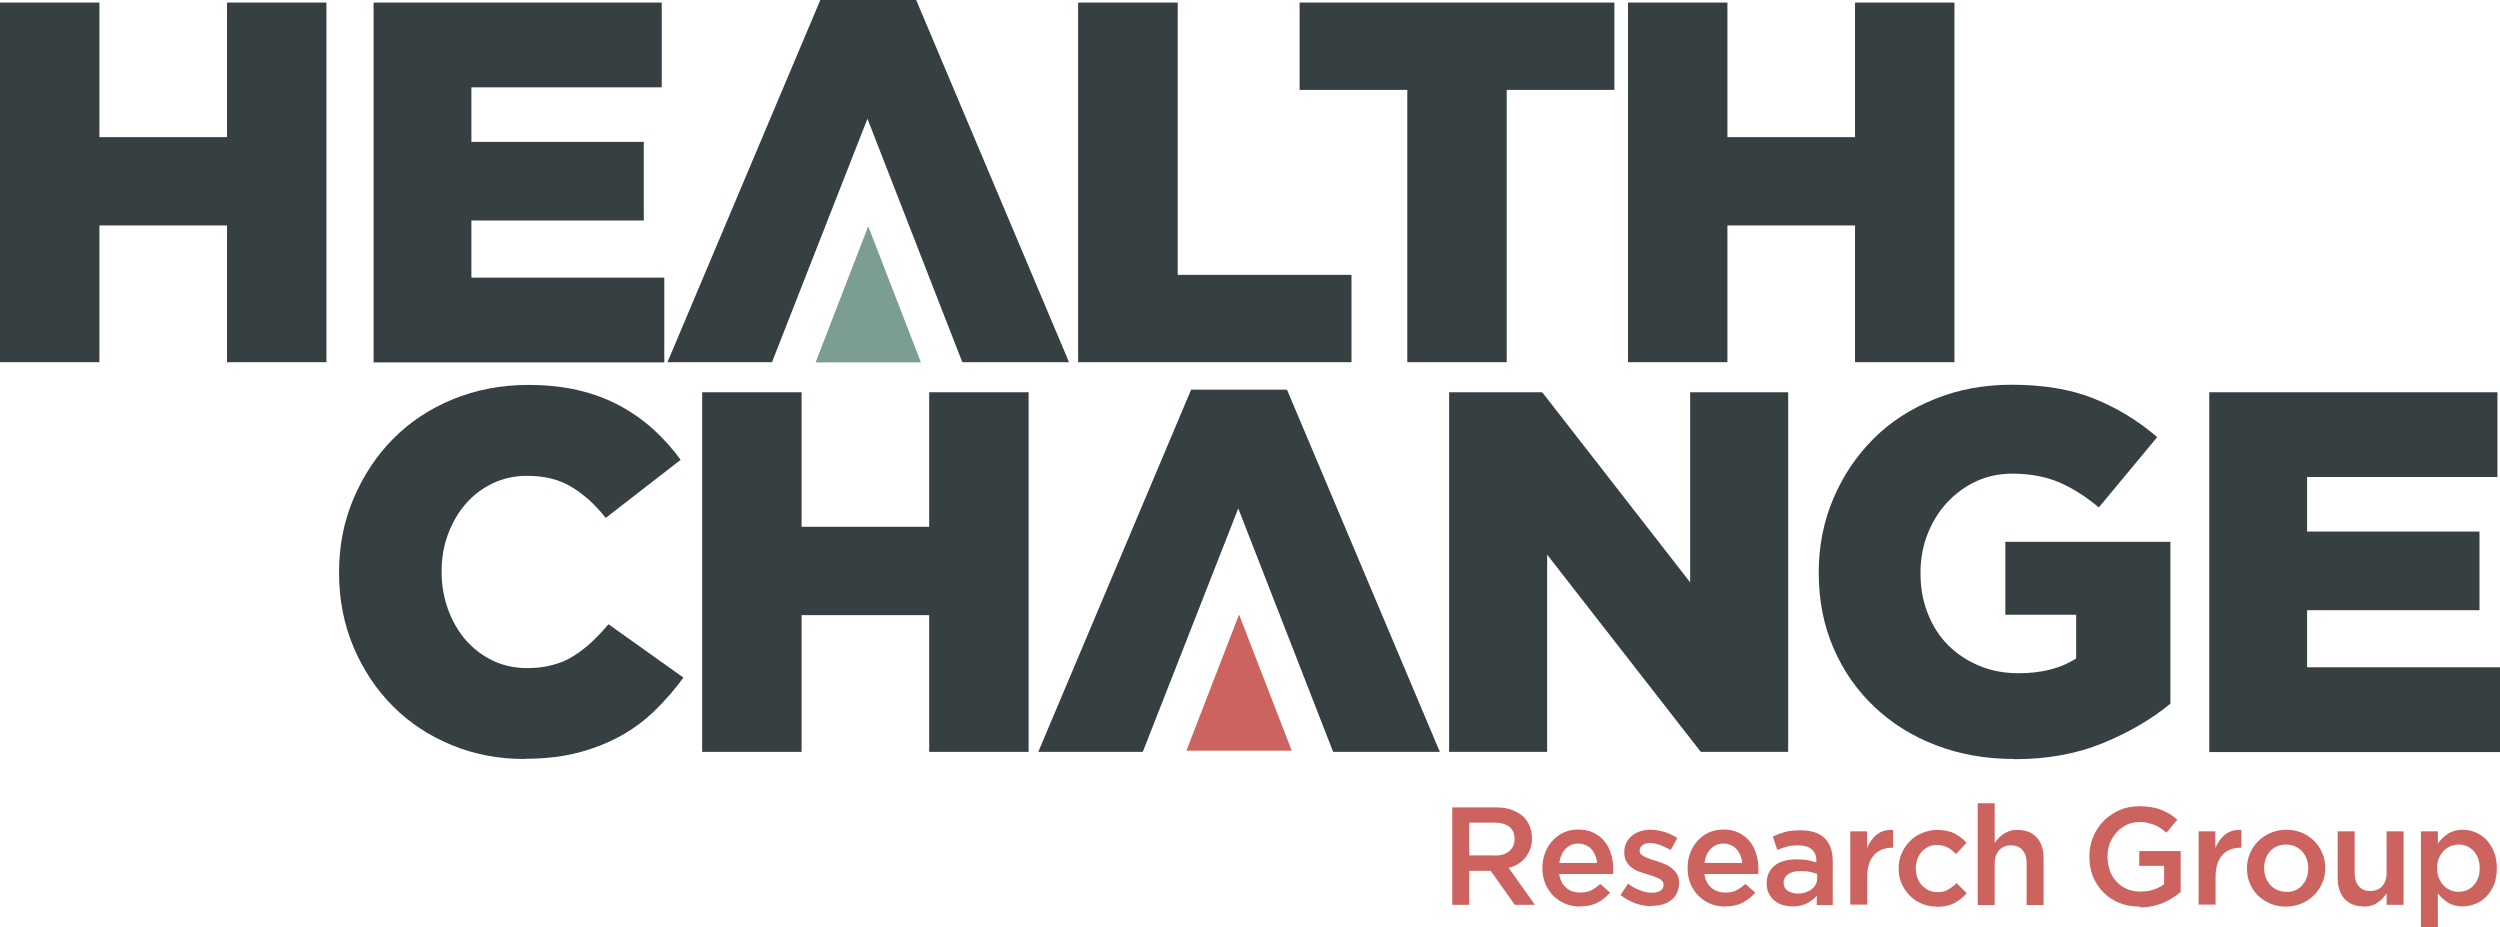 <?xml version="1.0" encoding="UTF-8"?> <svg xmlns="http://www.w3.org/2000/svg" width="151" height="56" viewBox="0 0 151 56" fill="none"><path d="M31.665 45.843C30.117 45.843 28.663 45.569 27.293 45.008C25.935 44.447 24.744 43.671 23.743 42.668C22.742 41.666 21.944 40.472 21.36 39.1C20.777 37.727 20.479 36.223 20.479 34.612V34.552C20.479 32.977 20.765 31.509 21.349 30.124C21.932 28.752 22.718 27.546 23.731 26.52C24.744 25.494 25.947 24.694 27.341 24.121C28.735 23.548 30.26 23.25 31.904 23.25C33.023 23.25 34.036 23.357 34.941 23.572C35.847 23.787 36.681 24.097 37.431 24.503C38.182 24.909 38.861 25.386 39.48 25.947C40.088 26.508 40.636 27.117 41.112 27.773L36.586 31.282C35.966 30.494 35.287 29.874 34.536 29.42C33.798 28.967 32.892 28.74 31.844 28.74C31.082 28.74 30.379 28.895 29.759 29.194C29.14 29.492 28.592 29.898 28.139 30.423C27.686 30.936 27.329 31.557 27.067 32.249C26.805 32.953 26.674 33.693 26.674 34.481V34.541C26.674 35.352 26.805 36.104 27.067 36.82C27.329 37.536 27.686 38.145 28.139 38.67C28.592 39.183 29.14 39.601 29.759 39.899C30.379 40.198 31.082 40.353 31.844 40.353C32.404 40.353 32.916 40.293 33.381 40.162C33.845 40.043 34.274 39.864 34.656 39.613C35.037 39.374 35.394 39.1 35.74 38.777C36.085 38.455 36.419 38.097 36.752 37.703L41.279 40.926C40.767 41.63 40.195 42.286 39.588 42.883C38.98 43.48 38.289 44.005 37.515 44.435C36.74 44.864 35.871 45.211 34.918 45.461C33.953 45.712 32.88 45.831 31.677 45.831L31.665 45.843Z" fill="#364043"></path><path d="M42.411 23.692H48.416V31.819H56.123V23.692H62.128V45.414H56.123V37.154H48.416V45.414H42.411V23.692Z" fill="#364043"></path><path d="M69.025 45.413H62.712L71.944 23.536H77.734L86.967 45.413H80.522L74.791 30.709L69.025 45.413Z" fill="#364043"></path><path d="M87.527 23.692H93.15L102.085 35.173V23.692H108.006V45.414H102.728L93.448 33.502V45.414H87.527V23.692Z" fill="#364043"></path><path d="M121.646 45.843C119.954 45.843 118.394 45.569 116.952 45.02C115.511 44.471 114.272 43.695 113.223 42.704C112.175 41.714 111.341 40.532 110.745 39.148C110.15 37.775 109.852 36.259 109.852 34.6V34.541C109.852 32.965 110.15 31.497 110.734 30.113C111.317 28.74 112.127 27.535 113.152 26.508C114.176 25.482 115.415 24.682 116.845 24.109C118.275 23.524 119.835 23.238 121.503 23.238C123.421 23.238 125.077 23.512 126.471 24.073C127.865 24.634 129.139 25.41 130.295 26.401L126.769 30.65C125.982 29.993 125.184 29.48 124.374 29.134C123.564 28.788 122.611 28.609 121.539 28.609C120.753 28.609 120.026 28.764 119.359 29.074C118.692 29.384 118.108 29.814 117.607 30.351C117.107 30.888 116.714 31.521 116.428 32.249C116.142 32.977 115.999 33.753 115.999 34.576V34.636C115.999 35.507 116.142 36.307 116.44 37.059C116.738 37.811 117.143 38.443 117.667 38.968C118.191 39.494 118.823 39.911 119.537 40.21C120.252 40.508 121.038 40.663 121.92 40.663C123.326 40.663 124.493 40.365 125.399 39.768V37.13H121.122V32.726H131.093V42.501C129.938 43.456 128.568 44.244 127.007 44.888C125.434 45.533 123.659 45.855 121.682 45.855L121.646 45.843Z" fill="#364043"></path><path d="M133.44 23.692H150.845V28.812H139.349V32.106H149.761V36.856H139.349V40.305H151V45.425H133.44V23.703V23.692Z" fill="#364043"></path><path d="M0 0.155H6.004V8.283H13.712V0.155H19.716V21.877H13.712V13.618H6.004V21.877H0V0.155Z" fill="#364043"></path><path d="M22.564 0.155H39.969V5.275H28.473V8.569H38.885V13.319H28.473V16.769H40.124V21.889H22.564V0.167V0.155Z" fill="#364043"></path><path d="M46.628 21.877H40.314L49.547 0H55.337L64.57 21.877H58.124L52.394 7.173L46.628 21.877Z" fill="#364043"></path><path d="M65.13 0.155H71.134V16.602H81.63V21.877H65.118V0.155H65.13Z" fill="#364043"></path><path d="M85.001 5.43H78.496V0.155H97.51V5.43H91.005V21.877H85.001V5.43Z" fill="#364043"></path><path d="M98.332 0.155H104.336V8.283H112.044V0.155H118.048V21.877H112.044V13.618H104.336V21.877H98.332V0.155Z" fill="#364043"></path><path d="M52.442 13.666L49.261 21.889H55.623L52.442 13.666Z" fill="#7C9D92"></path><path d="M74.839 37.119L71.658 45.342H78.02L74.839 37.119Z" fill="#CC635E"></path><path d="M87.729 48.767H90.35C90.719 48.767 91.053 48.815 91.327 48.922C91.613 49.03 91.851 49.173 92.042 49.352C92.196 49.519 92.316 49.698 92.399 49.913C92.482 50.128 92.53 50.366 92.53 50.617C92.53 50.88 92.494 51.094 92.423 51.285C92.351 51.476 92.256 51.643 92.137 51.799C92.018 51.942 91.863 52.073 91.696 52.181C91.529 52.288 91.339 52.36 91.124 52.419L92.709 54.651H91.494L90.04 52.598H88.742V54.651H87.717V48.767H87.729ZM90.266 51.679C90.636 51.679 90.934 51.596 91.148 51.417C91.362 51.238 91.482 50.999 91.482 50.689C91.482 50.354 91.374 50.104 91.16 49.937C90.946 49.77 90.648 49.686 90.255 49.686H88.742V51.667H90.255L90.266 51.679Z" fill="#CC635E"></path><path d="M95.448 54.759C95.127 54.759 94.829 54.699 94.555 54.592C94.281 54.484 94.043 54.317 93.828 54.114C93.626 53.911 93.459 53.673 93.34 53.386C93.221 53.1 93.161 52.789 93.161 52.443C93.161 52.109 93.209 51.811 93.316 51.524C93.423 51.25 93.566 50.999 93.769 50.784C93.959 50.569 94.186 50.402 94.448 50.283C94.71 50.164 94.996 50.104 95.317 50.104C95.675 50.104 95.985 50.164 96.247 50.295C96.509 50.426 96.735 50.593 96.914 50.82C97.093 51.035 97.224 51.297 97.307 51.584C97.402 51.87 97.438 52.181 97.438 52.503C97.438 52.551 97.438 52.598 97.438 52.646C97.438 52.694 97.438 52.742 97.426 52.789H94.174C94.233 53.159 94.376 53.434 94.603 53.625C94.829 53.816 95.115 53.911 95.448 53.911C95.699 53.911 95.913 53.864 96.104 53.78C96.282 53.684 96.473 53.553 96.652 53.386L97.247 53.911C97.033 54.162 96.783 54.365 96.485 54.52C96.187 54.675 95.842 54.747 95.437 54.747L95.448 54.759ZM96.461 52.121C96.449 51.954 96.413 51.811 96.354 51.667C96.294 51.524 96.223 51.405 96.128 51.297C96.032 51.19 95.913 51.106 95.782 51.047C95.651 50.987 95.496 50.951 95.329 50.951C95.02 50.951 94.757 51.059 94.555 51.274C94.353 51.488 94.222 51.775 94.186 52.121H96.461Z" fill="#CC635E"></path><path d="M99.761 54.735C99.439 54.735 99.118 54.675 98.796 54.568C98.474 54.448 98.165 54.281 97.879 54.066L98.332 53.374C98.57 53.553 98.82 53.684 99.07 53.78C99.32 53.876 99.559 53.923 99.785 53.923C100.011 53.923 100.178 53.876 100.297 53.792C100.416 53.708 100.476 53.589 100.476 53.446C100.476 53.35 100.452 53.267 100.393 53.207C100.345 53.148 100.261 53.088 100.178 53.052C100.083 53.004 99.975 52.968 99.856 52.921C99.737 52.885 99.606 52.837 99.487 52.801C99.32 52.754 99.165 52.706 98.999 52.646C98.832 52.587 98.689 52.503 98.558 52.407C98.427 52.312 98.32 52.193 98.236 52.038C98.153 51.894 98.105 51.715 98.105 51.5C98.105 51.274 98.141 51.095 98.224 50.916C98.308 50.748 98.415 50.605 98.558 50.486C98.701 50.367 98.868 50.283 99.058 50.211C99.249 50.152 99.451 50.116 99.678 50.116C99.952 50.116 100.238 50.164 100.524 50.247C100.809 50.331 101.072 50.462 101.31 50.617L100.905 51.345C100.69 51.214 100.476 51.118 100.261 51.035C100.047 50.963 99.844 50.916 99.654 50.916C99.463 50.916 99.308 50.963 99.201 51.047C99.094 51.13 99.034 51.238 99.034 51.369C99.034 51.465 99.058 51.536 99.118 51.596C99.177 51.656 99.249 51.703 99.344 51.751C99.439 51.799 99.547 51.846 99.666 51.882C99.785 51.93 99.916 51.966 100.035 52.002C100.202 52.049 100.357 52.109 100.524 52.181C100.69 52.252 100.833 52.324 100.964 52.431C101.095 52.539 101.203 52.646 101.286 52.789C101.369 52.933 101.417 53.1 101.417 53.303C101.417 53.553 101.369 53.756 101.286 53.935C101.203 54.114 101.083 54.258 100.94 54.365C100.798 54.484 100.619 54.568 100.416 54.627C100.214 54.687 99.999 54.711 99.773 54.711L99.761 54.735Z" fill="#CC635E"></path><path d="M104.217 54.759C103.895 54.759 103.598 54.699 103.324 54.592C103.05 54.484 102.811 54.317 102.597 54.114C102.394 53.911 102.228 53.673 102.108 53.386C101.989 53.1 101.93 52.789 101.93 52.443C101.93 52.109 101.977 51.811 102.085 51.524C102.192 51.25 102.335 50.999 102.537 50.784C102.728 50.569 102.954 50.402 103.216 50.283C103.479 50.164 103.764 50.104 104.086 50.104C104.443 50.104 104.753 50.164 105.015 50.295C105.277 50.426 105.504 50.593 105.682 50.82C105.861 51.035 105.992 51.297 106.076 51.584C106.171 51.87 106.207 52.181 106.207 52.503C106.207 52.551 106.207 52.598 106.207 52.646C106.207 52.694 106.207 52.742 106.195 52.789H102.942C103.002 53.159 103.145 53.434 103.371 53.625C103.598 53.816 103.884 53.911 104.217 53.911C104.467 53.911 104.682 53.864 104.872 53.78C105.051 53.684 105.242 53.553 105.42 53.386L106.016 53.911C105.802 54.162 105.551 54.365 105.254 54.52C104.956 54.675 104.61 54.747 104.205 54.747L104.217 54.759ZM105.23 52.121C105.218 51.954 105.182 51.811 105.123 51.667C105.063 51.524 104.991 51.405 104.896 51.297C104.801 51.19 104.682 51.106 104.551 51.047C104.42 50.987 104.265 50.951 104.098 50.951C103.788 50.951 103.526 51.059 103.324 51.274C103.121 51.488 102.99 51.775 102.954 52.121H105.23Z" fill="#CC635E"></path><path d="M109.733 54.651V54.102C109.578 54.281 109.387 54.437 109.149 54.556C108.911 54.675 108.625 54.747 108.291 54.747C108.077 54.747 107.874 54.711 107.684 54.663C107.493 54.604 107.326 54.52 107.183 54.401C107.04 54.281 106.921 54.138 106.838 53.971C106.754 53.804 106.707 53.601 106.707 53.374C106.707 53.112 106.754 52.897 106.838 52.718C106.933 52.539 107.052 52.384 107.207 52.264C107.362 52.145 107.553 52.049 107.779 51.99C108.005 51.93 108.244 51.906 108.494 51.906C108.744 51.906 108.994 51.918 109.173 51.954C109.363 51.99 109.542 52.038 109.709 52.085V52.002C109.709 51.691 109.614 51.453 109.423 51.297C109.232 51.13 108.97 51.059 108.613 51.059C108.363 51.059 108.136 51.083 107.946 51.13C107.755 51.178 107.553 51.25 107.35 51.333L107.076 50.522C107.326 50.414 107.576 50.319 107.827 50.247C108.089 50.176 108.398 50.152 108.756 50.152C109.411 50.152 109.911 50.319 110.221 50.641C110.543 50.963 110.698 51.429 110.698 52.026V54.663H109.685L109.733 54.651ZM109.768 52.789C109.637 52.742 109.482 52.694 109.316 52.658C109.137 52.622 108.958 52.61 108.756 52.61C108.434 52.61 108.184 52.67 108.005 52.801C107.827 52.933 107.731 53.1 107.731 53.303C107.731 53.529 107.815 53.697 107.981 53.804C108.148 53.911 108.351 53.971 108.589 53.971C108.756 53.971 108.911 53.947 109.054 53.899C109.197 53.852 109.316 53.792 109.423 53.708C109.53 53.625 109.614 53.529 109.673 53.41C109.733 53.291 109.756 53.171 109.756 53.028V52.778L109.768 52.789Z" fill="#CC635E"></path><path d="M111.746 50.211H112.77V51.214C112.913 50.88 113.104 50.605 113.366 50.402C113.628 50.199 113.95 50.104 114.343 50.128V51.202H114.283C114.057 51.202 113.855 51.238 113.676 51.309C113.485 51.381 113.33 51.488 113.199 51.632C113.068 51.775 112.961 51.966 112.89 52.181C112.818 52.395 112.782 52.658 112.782 52.944V54.639H111.758V50.199L111.746 50.211Z" fill="#CC635E"></path><path d="M116.988 54.759C116.654 54.759 116.356 54.699 116.07 54.58C115.784 54.46 115.546 54.293 115.344 54.09C115.141 53.888 114.974 53.637 114.855 53.362C114.736 53.088 114.677 52.789 114.677 52.467C114.677 52.133 114.736 51.835 114.855 51.56C114.974 51.286 115.129 51.035 115.344 50.82C115.546 50.605 115.796 50.438 116.082 50.319C116.368 50.2 116.666 50.128 117 50.128C117.417 50.128 117.774 50.2 118.048 50.343C118.322 50.486 118.572 50.665 118.775 50.904L118.143 51.584C117.988 51.417 117.822 51.286 117.643 51.19C117.464 51.095 117.25 51.035 116.988 51.035C116.797 51.035 116.63 51.071 116.475 51.142C116.321 51.214 116.19 51.321 116.07 51.441C115.963 51.572 115.868 51.715 115.808 51.894C115.749 52.073 115.713 52.252 115.713 52.443C115.713 52.658 115.749 52.837 115.808 53.016C115.868 53.195 115.963 53.338 116.082 53.47C116.201 53.601 116.344 53.697 116.499 53.78C116.666 53.852 116.845 53.887 117.035 53.887C117.274 53.887 117.488 53.84 117.667 53.732C117.846 53.625 118.024 53.494 118.179 53.338L118.787 53.947C118.572 54.198 118.322 54.401 118.036 54.544C117.762 54.699 117.405 54.771 116.964 54.771L116.988 54.759Z" fill="#CC635E"></path><path d="M119.454 48.517H120.479V50.916C120.55 50.808 120.633 50.713 120.717 50.617C120.8 50.522 120.907 50.438 121.015 50.367C121.134 50.295 121.253 50.235 121.396 50.187C121.527 50.14 121.682 50.128 121.861 50.128C122.361 50.128 122.754 50.283 123.028 50.593C123.302 50.904 123.433 51.321 123.433 51.834V54.663H122.409V52.145C122.409 51.799 122.325 51.536 122.158 51.345C121.992 51.154 121.765 51.059 121.467 51.059C121.17 51.059 120.931 51.154 120.753 51.345C120.574 51.536 120.479 51.811 120.479 52.157V54.663H119.454V48.517Z" fill="#CC635E"></path><path d="M129.246 54.758C128.782 54.758 128.365 54.687 127.996 54.532C127.626 54.377 127.305 54.162 127.031 53.887C126.768 53.613 126.554 53.29 126.411 52.932C126.268 52.574 126.197 52.169 126.197 51.739C126.197 51.309 126.268 50.927 126.423 50.557C126.578 50.187 126.78 49.865 127.054 49.59C127.328 49.316 127.65 49.089 128.019 48.934C128.389 48.767 128.794 48.695 129.246 48.695C129.509 48.695 129.735 48.719 129.949 48.755C130.164 48.791 130.354 48.839 130.533 48.91C130.712 48.982 130.879 49.065 131.045 49.161C131.2 49.256 131.355 49.376 131.51 49.507L130.855 50.295C130.747 50.199 130.628 50.116 130.509 50.032C130.39 49.949 130.271 49.889 130.14 49.829C130.009 49.782 129.866 49.734 129.711 49.698C129.556 49.662 129.389 49.65 129.199 49.65C128.925 49.65 128.675 49.71 128.448 49.817C128.222 49.925 128.019 50.08 127.841 50.271C127.674 50.462 127.531 50.677 127.436 50.927C127.34 51.178 127.293 51.452 127.293 51.727C127.293 52.049 127.34 52.324 127.436 52.586C127.531 52.849 127.662 53.064 127.841 53.255C128.019 53.446 128.222 53.589 128.472 53.696C128.71 53.804 128.984 53.851 129.294 53.851C129.568 53.851 129.83 53.816 130.08 53.732C130.319 53.648 130.533 53.541 130.712 53.41V52.3H129.211V51.405H131.712V53.875C131.569 53.995 131.403 54.114 131.224 54.233C131.045 54.341 130.855 54.448 130.652 54.532C130.45 54.615 130.223 54.687 129.997 54.735C129.759 54.782 129.52 54.806 129.258 54.806L129.246 54.758Z" fill="#CC635E"></path><path d="M132.785 50.211H133.809V51.214C133.952 50.88 134.143 50.605 134.405 50.402C134.667 50.199 134.989 50.104 135.382 50.128V51.202H135.322C135.096 51.202 134.894 51.238 134.715 51.309C134.524 51.381 134.369 51.488 134.238 51.632C134.107 51.775 134 51.966 133.929 52.181C133.857 52.395 133.821 52.658 133.821 52.944V54.639H132.797V50.199L132.785 50.211Z" fill="#CC635E"></path><path d="M138.074 54.759C137.741 54.759 137.431 54.699 137.133 54.58C136.847 54.46 136.597 54.293 136.383 54.09C136.168 53.888 136.013 53.637 135.894 53.362C135.775 53.088 135.716 52.789 135.716 52.467C135.716 52.133 135.775 51.835 135.894 51.548C136.013 51.262 136.18 51.023 136.395 50.808C136.609 50.593 136.859 50.426 137.145 50.307C137.431 50.188 137.753 50.116 138.086 50.116C138.42 50.116 138.742 50.176 139.027 50.295C139.313 50.414 139.564 50.581 139.778 50.796C139.992 51.011 140.147 51.25 140.266 51.524C140.386 51.799 140.445 52.097 140.445 52.419C140.445 52.754 140.386 53.052 140.266 53.327C140.147 53.601 139.98 53.852 139.766 54.066C139.552 54.281 139.301 54.448 139.015 54.568C138.73 54.687 138.408 54.759 138.062 54.759H138.074ZM138.086 53.876C138.289 53.876 138.479 53.84 138.646 53.768C138.813 53.697 138.956 53.589 139.063 53.458C139.17 53.327 139.266 53.183 139.325 53.004C139.385 52.825 139.421 52.658 139.421 52.455C139.421 52.24 139.385 52.061 139.325 51.882C139.254 51.703 139.17 51.56 139.051 51.429C138.932 51.297 138.789 51.202 138.622 51.118C138.456 51.047 138.277 51.011 138.074 51.011C137.872 51.011 137.693 51.047 137.526 51.118C137.36 51.19 137.217 51.297 137.109 51.417C136.99 51.548 136.907 51.691 136.847 51.87C136.788 52.049 136.752 52.228 136.752 52.419C136.752 52.634 136.788 52.813 136.847 52.992C136.919 53.159 137.002 53.315 137.121 53.446C137.24 53.577 137.383 53.685 137.55 53.756C137.717 53.828 137.896 53.864 138.086 53.864V53.876Z" fill="#CC635E"></path><path d="M142.768 54.747C142.268 54.747 141.875 54.591 141.601 54.281C141.327 53.971 141.196 53.553 141.196 53.04V50.211H142.22V52.73C142.22 53.076 142.304 53.338 142.47 53.529C142.637 53.72 142.864 53.816 143.161 53.816C143.459 53.816 143.698 53.72 143.876 53.529C144.055 53.338 144.15 53.064 144.15 52.718V50.211H145.175V54.651H144.15V53.959C144.007 54.174 143.829 54.365 143.602 54.52C143.388 54.675 143.102 54.758 142.768 54.758V54.747Z" fill="#CC635E"></path><path d="M146.223 50.211H147.247V50.951C147.414 50.713 147.605 50.522 147.855 50.355C148.093 50.2 148.391 50.116 148.748 50.116C149.011 50.116 149.261 50.164 149.511 50.271C149.761 50.367 149.975 50.522 150.166 50.713C150.357 50.916 150.512 51.154 150.631 51.441C150.75 51.727 150.809 52.049 150.809 52.419C150.809 52.801 150.75 53.136 150.643 53.422C150.523 53.708 150.369 53.947 150.178 54.15C149.987 54.353 149.761 54.496 149.511 54.592C149.261 54.687 149.011 54.747 148.748 54.747C148.391 54.747 148.081 54.663 147.843 54.508C147.605 54.353 147.402 54.162 147.247 53.959V56H146.223V50.211ZM148.51 53.864C148.689 53.864 148.844 53.828 148.999 53.768C149.153 53.697 149.284 53.613 149.404 53.482C149.523 53.362 149.606 53.207 149.678 53.04C149.749 52.861 149.773 52.67 149.773 52.443C149.773 52.217 149.737 52.014 149.678 51.846C149.606 51.667 149.523 51.524 149.404 51.393C149.284 51.274 149.153 51.178 148.999 51.107C148.844 51.035 148.677 51.011 148.51 51.011C148.343 51.011 148.177 51.047 148.01 51.107C147.855 51.178 147.712 51.274 147.593 51.393C147.474 51.524 147.378 51.667 147.307 51.846C147.235 52.026 147.2 52.217 147.2 52.431C147.2 52.658 147.235 52.861 147.307 53.028C147.378 53.207 147.474 53.35 147.593 53.482C147.712 53.613 147.843 53.697 148.01 53.768C148.165 53.84 148.331 53.864 148.51 53.864Z" fill="#CC635E"></path></svg> 